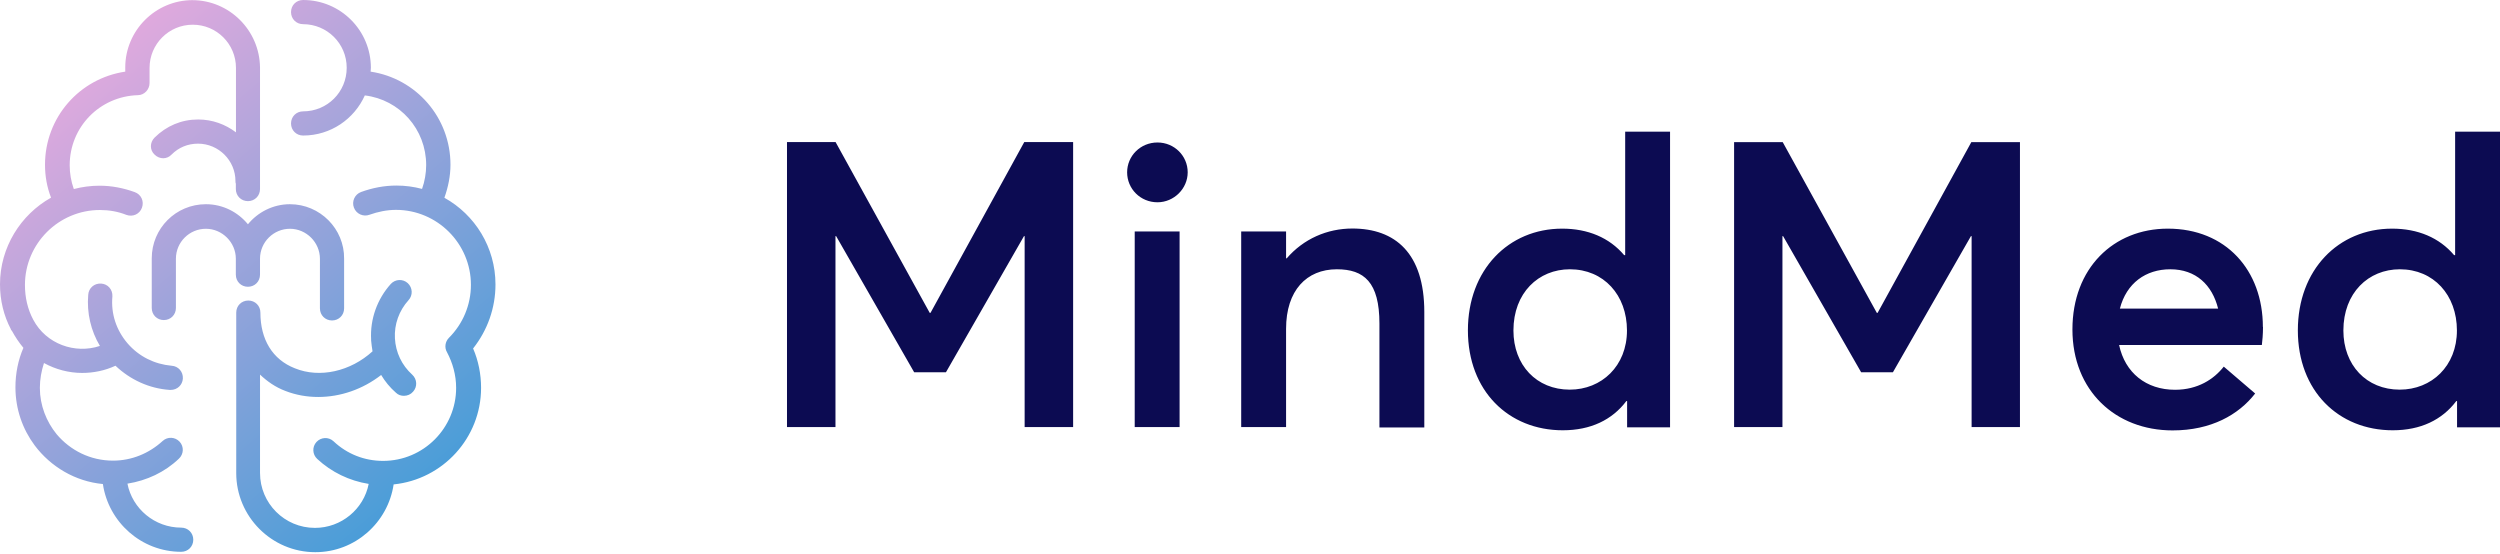 <svg fill="none" height="399" viewBox="0 0 1800 399" width="1800" xmlns="http://www.w3.org/2000/svg" xmlns:xlink="http://www.w3.org/1999/xlink"><linearGradient id="a" gradientUnits="userSpaceOnUse" x1="325.724" x2="12.499" y1="384.517" y2="17.221"><stop offset="0" stop-color="#3b9cd7"/><stop offset="1" stop-color="#f5abde"/></linearGradient><path clip-rule="evenodd" d="m138.696.093c-26.757 0-48.516 21.851-48.516 48.516v2.963c-32.961 4.907-57.775 32.961-57.775 67.034 0 8.148 1.389 16.11 4.352 23.702-21.851 12.222-36.757 35.739-36.757 62.405 0 11.48 2.685 22.591 7.87 32.405v.278s.093.185.278.278c0 0 .185.278.278.37 0 .093.093.278.278.37 2.222 4.074 4.907 8.148 8.148 12.037-3.796 8.703-5.74 18.517-5.74 28.332 0 15.832 5.185 30.276 13.888 41.942 11.481 15.277 29.165 25.924 49.072 27.776 4.074 27.499 27.777 48.794 56.386 48.794 4.907 0 8.703-3.796 8.703-8.703s-3.796-8.704-8.703-8.704c-19.073 0-35.183-13.61-38.702-31.665 13.889-2.222 26.758-8.147 37.036-17.962 3.518-3.24 3.796-8.703.555-12.221s-8.703-3.796-12.222-.556c-9.814 8.981-22.313 14.166-35.738 14.166-16.388 0-30.832-7.407-40.646-19.073-7.314-8.981-12.036-20.739-12.036-33.239 0-6.296 1.111-12.221 2.963-17.962 8.425 4.63 17.962 7.129 27.499 7.129 8.148 0 16.388-1.666 23.98-5.184 10.648 10.092 24.258 16.388 38.979 17.406h.834c4.629 0 8.425-3.518 8.703-8.148.278-4.907-3.241-8.981-8.148-9.258-12.222-1.112-23.425-6.574-31.665-16.111-8.148-9.536-12.036-21.295-10.925-33.794.278-4.907-3.241-8.981-8.148-9.259-4.907-.278-8.981 3.241-9.259 8.148-1.111 13.055 1.944 25.924 8.425 36.757-17.962 6.018-38.702-1.389-47.961-18.795-4.074-7.592-6.018-16.111-6.018-25.092 0-29.72 24.258-53.978 53.979-53.978 6.574 0 13.055 1.111 19.073 3.518 4.629 1.667 9.536-.555 11.203-5.185 1.666-4.629-.556-9.536-5.185-11.203-8.148-2.963-16.666-4.629-25.369-4.629-6.296 0-12.499.833-18.517 2.407-1.944-5.463-2.963-11.203-2.963-17.129 0-27.498 21.573-49.627 49.072-50.46 4.629 0 8.426-4.074 8.426-8.703v-10.925c0-17.129 13.888-31.11 31.109-31.11s31.11 13.888 31.11 31.11v46.386c-7.593-5.74-16.944-9.259-27.221-9.259-12.037 0-22.869 4.629-31.388 13.055-3.518 3.518-3.518 8.981 0 12.221 3.519 3.519 8.981 3.519 12.222 0 5.185-5.184 11.759-7.869 19.073-7.869 14.722 0 26.943 12.036 26.943 26.943 0 .555 0 1.388.278 1.944v3.796c0 4.907 3.796 8.703 8.703 8.703s8.703-3.796 8.703-8.703v-87.495c-.277-26.758-22.035-48.516-48.793-48.516zm70.089 146.936c-12.221 0-23.147 5.741-30.276 14.444-7.129-8.703-17.962-14.444-30.276-14.444-21.573 0-38.979 17.407-38.979 38.98v35.739c0 4.907 3.796 8.703 8.703 8.703s8.703-3.796 8.703-8.703v-35.461c0-12.037 9.814-21.573 21.573-21.573s21.573 9.814 21.573 21.573v11.48c0 4.908 3.796 8.704 8.703 8.704s8.703-3.796 8.703-8.704v-11.48c0-12.037 9.815-21.573 21.573-21.573 11.759 0 21.573 9.814 21.573 21.573v35.738c0 4.908 3.796 8.704 8.704 8.704 4.907 0 8.703-3.796 8.703-8.704v-35.738c.278-21.573-17.407-39.258-38.98-39.258zm111.198-4.629c22.036 12.222 36.758 35.739 36.758 62.404 0 16.944-5.741 32.961-16.111 46.109 3.796 8.703 5.741 18.517 5.741 28.332 0 36.016-27.499 65.922-62.96 69.533-4.074 27.499-27.776 48.794-56.386 48.794-31.387 0-56.941-25.647-56.941-56.942v-115.549c0-4.907 3.796-8.703 8.703-8.703s8.703 3.796 8.703 8.703c0 19.351 8.703 33.794 24.814 40.09 17.962 7.315 40.09 2.222 55.923-12.221-.463-2.5-.741-5.185-1.019-7.778 0-.185 0-.463 0-.648-.833-14.721 4.352-29.165 14.166-40.09 3.241-3.519 8.703-3.796 12.222-.556 3.518 3.241 3.796 8.703.555 12.222-6.851 7.592-10.37 17.406-9.814 27.498.555 10.092 4.907 19.351 12.499 26.203 3.519 3.24 3.796 8.703.556 12.221-1.667 1.945-4.074 2.963-6.574 2.963-1.944 0-4.074-.555-5.74-2.222-4.352-3.796-7.87-8.148-10.648-12.777-13.333 10.37-29.443 15.832-45.275 15.832-8.148 0-16.111-1.388-23.703-4.351-7.129-2.685-13.055-6.852-18.24-11.759v70.83c0 21.85 17.685 39.535 39.535 39.535 19.073 0 35.184-13.611 38.702-31.665-13.888-2.222-26.758-8.426-37.035-17.962-3.518-3.241-3.796-8.704-.556-12.222 3.241-3.518 8.704-3.796 12.222-.555 9.814 9.258 22.314 14.165 35.739 14.165 29.165 0 52.59-23.702 52.59-52.589 0-9.259-2.5-17.962-6.574-25.647-1.944-3.241-1.389-7.592 1.389-10.37 10.092-10.092 15.832-23.702 15.832-38.146 0-29.721-24.258-53.979-53.978-53.979-6.574 0-13.055 1.389-19.073 3.519-4.352 1.666-9.537-.556-11.204-5.185-1.666-4.352.556-9.537 5.185-11.204 8.148-2.962 16.666-4.629 25.369-4.629 6.574 0 12.5.833 18.518 2.407 1.944-5.462 2.963-11.48 2.963-17.128 0-25.925-19.073-47.127-44.165-50.183-7.592 16.944-24.535 28.887-44.442 28.887-4.907 0-8.703-3.796-8.703-8.703 0-4.907 3.796-8.703 8.703-8.703 17.407 0 31.388-13.888 31.388-31.387 0-17.499-14.166-31.387-31.388-31.387-4.907 0-8.703-3.796-8.703-8.703s3.796-8.703 8.703-8.703c26.943 0 48.794 21.851 48.794 48.794 0 .37 0 .926-.093 1.389 0 .463-.092.926-.092 1.389 32.683 4.907 57.497 32.961 57.497 67.034 0 8.148-1.667 16.11-4.352 23.702z" fill="url(#a)" fill-rule="evenodd"/><path d="m737.649 102.31h34.998v205.175h-34.905v-137.493h-.463l-56.201 98.05h-22.869l-56.201-98.05h-.463v137.493h-34.905v-205.175h34.998l67.774 122.957h.556l67.496-122.957zm95.736 43.331c-12.314 0-21.851-9.721-21.851-21.573 0-11.851 9.629-21.48 21.851-21.48 12.221 0 21.758 9.722 21.758 21.48 0 11.759-9.907 21.573-21.758 21.573zm-16.388 161.844v-140.826h32.313v140.826zm156.658-142.956c30.925 0 51.845 17.777 51.845 60.09v83.143h-32.309v-74.811c0-29.813-11.11-39.072-30.646-39.072-21.851 0-36.572 15.277-36.572 42.869v70.737h-32.313v-140.826h32.313v19.35h.463c12.036-13.98 29.072-21.48 47.312-21.48zm196.475-69.719h32.31v212.859h-30.92v-18.888h-.56c-10.18 13.518-25.65 21.017-45.74 21.017-39.07 0-68.33-28.332-68.33-71.94 0-43.609 29.26-73.237 67.87-73.237 18.52 0 33.98 6.481 44.63 19.073h.74v-88.792zm-39.91 185.732c22.96 0 41.2-17.037 41.2-42.591s-16.76-44.072-41.11-44.072c-22.59 0-40.64 16.944-40.64 44.072 0 24.999 16.66 42.591 40.55 42.591zm289.15-178.232h35v205.175h-34.81v-137.493h-.47l-56.2 98.05h-22.86l-56.21-98.05h-.46v137.493h-34.81v-205.175h35l67.77 122.957h.56zm209.99 133.049v.185c0 4.907-.46 10.277-.83 12.87h-102.77c4.26 19.999 19.44 32.22 40.27 32.22 16.39 0 27.96-7.592 35.09-16.666l22.59 19.351c-11.94 15.37-31.75 26.573-59.44 26.573-41.11 0-72.12-28.61-72.12-72.681 0-44.072 29.53-72.589 68.7-72.589 41.66 0 68.42 29.813 68.42 70.829zm-66.75-41.48c-17.69 0-31.58 10-36.3 28.332h70.74c-4.26-17.036-15.93-28.332-34.44-28.332zm205.08-99.069h32.31v212.859h-30.92v-18.888h-.56c-10.18 13.518-25.65 21.017-45.74 21.017-39.07 0-68.33-28.332-68.33-71.94 0-43.609 29.17-73.237 67.87-73.237 18.52 0 33.98 6.481 44.63 19.073h.74v-88.792zm-39.91 185.732c23.06 0 41.2-17.037 41.2-42.591s-16.75-44.072-41.1-44.072c-22.6 0-40.65 16.944-40.65 44.072 0 24.999 16.66 42.591 40.55 42.591z" fill="#0c0b52"/></svg>
